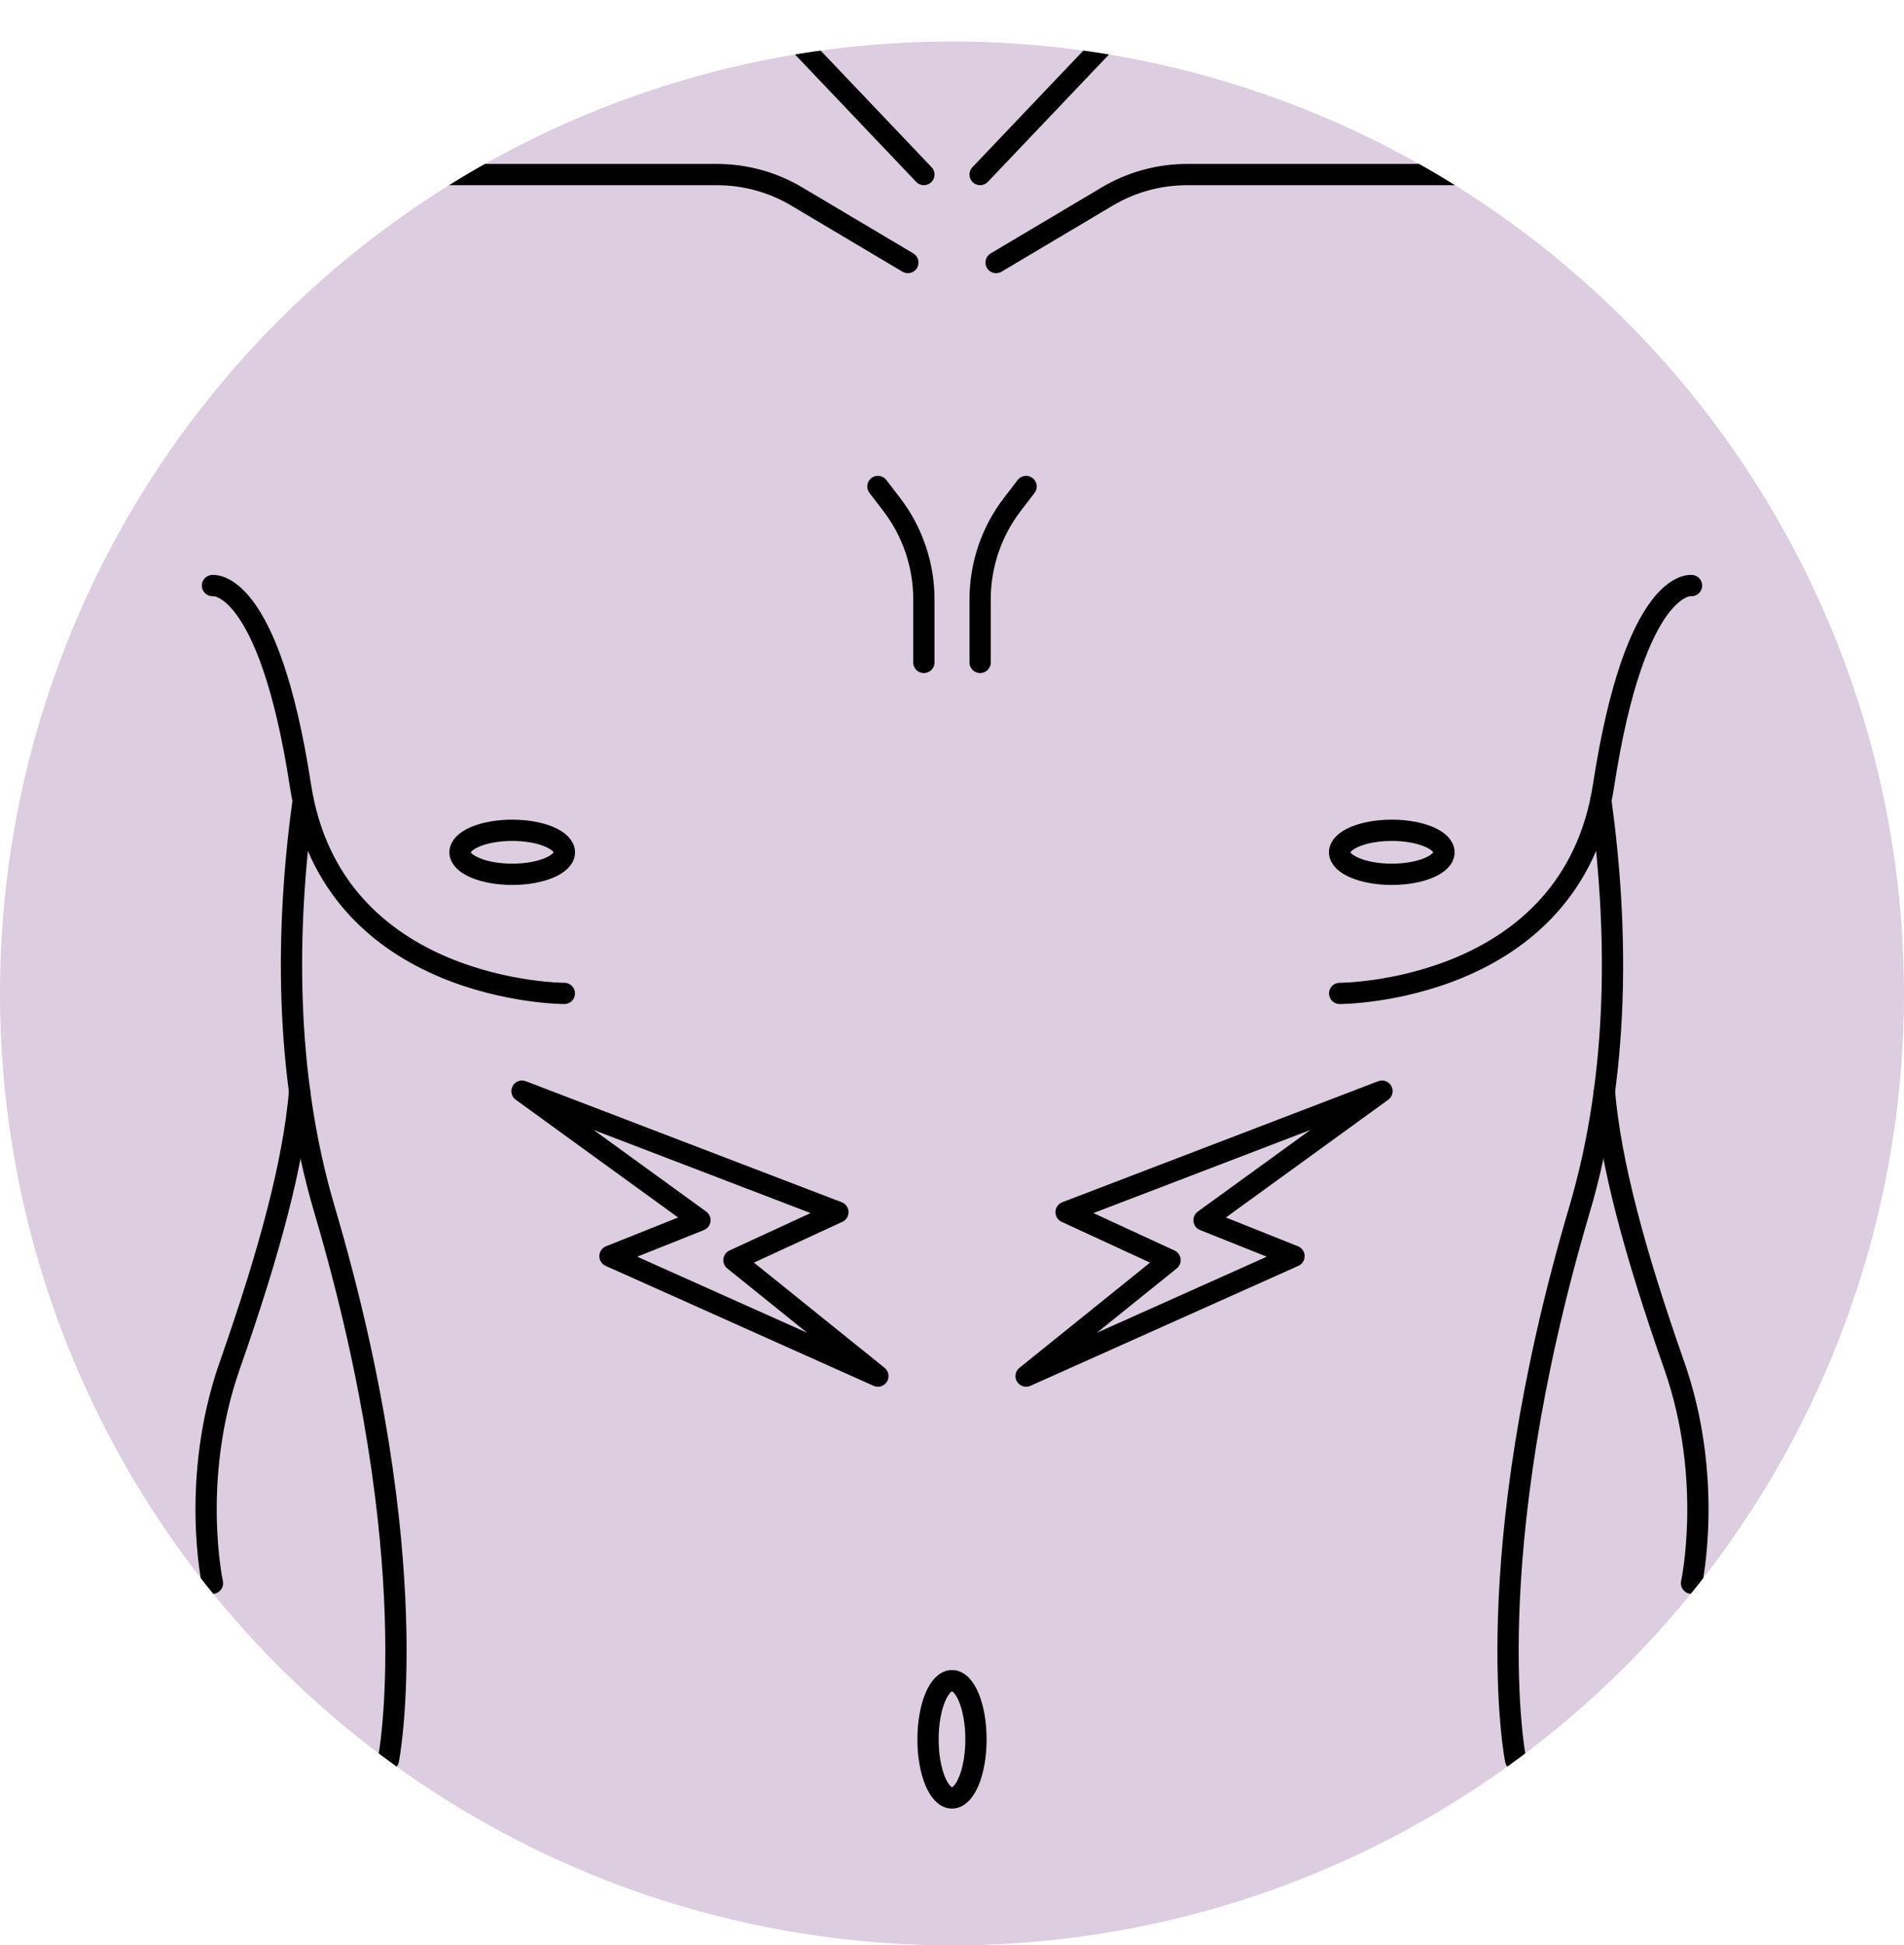 <?xml version="1.0" encoding="UTF-8"?>
<svg id="Layer_2" data-name="Layer 2" xmlns="http://www.w3.org/2000/svg" xmlns:xlink="http://www.w3.org/1999/xlink" viewBox="0 0 427.26 436.57">
  <defs>
    <style>
      .cls-1 {
        clip-path: url(#clippath);
      }

      .cls-2, .cls-3, .cls-4 {
        fill: none;
      }

      .cls-2, .cls-5 {
        stroke-width: 0px;
      }

      .cls-3 {
        stroke-linecap: round;
        stroke-linejoin: round;
      }

      .cls-3, .cls-4 {
        stroke: #000;
        stroke-width: 4.77px;
      }

      .cls-5 {
        fill: #ddcde0;
      }

      .cls-4 {
        stroke-miterlimit: 10;
      }
    </style>
    <clipPath id="clippath">
      <circle class="cls-2" cx="213.63" cy="222.94" r="213.63"/>
    </clipPath>
  </defs>
  <g id="Layer_1-2" data-name="Layer 1">
    <g>
      <g id="Layer_9" data-name="Layer 9">
        <circle class="cls-5" cx="213.63" cy="222.94" r="213.63"/>
      </g>
      <g class="cls-1">
        <g>
          <g>
            <path class="cls-3" d="M379.58,131.41s-12.56-1.79-19.74,44.87c-7.18,46.66-59.22,46.66-59.22,46.66"/>
            <path class="cls-3" d="M340.1,394.96s-8.97-44.6,14.36-123.57c9.08-30.72,8.66-63.34,4.77-91.74"/>
            <path class="cls-3" d="M379.58,355.3s5.08-23.33-3.89-48.9c-8.97-25.57-14.28-45.43-15.67-61.52"/>
            <polygon class="cls-3" points="310.12 244.87 239.23 272.03 262.56 282.8 230.26 308.82 290.38 281.9 270.19 273.83 310.12 244.87"/>
            <ellipse class="cls-4" cx="312.32" cy="191.27" rx="11.71" ry="4.94"/>
            <path class="cls-3" d="M223.53,58.92l24.93-14.82c5.41-3.22,11.59-4.92,17.89-4.92h64.86"/>
            <line class="cls-3" x1="219.94" y1="39.17" x2="254.93" y2="2.38"/>
            <path class="cls-3" d="M230.26,109.17l-3.1,4.04c-4.68,6.11-7.22,13.6-7.22,21.3v14.15"/>
            <path class="cls-3" d="M47.68,131.41s12.56-1.79,19.74,44.87c7.18,46.66,59.22,46.66,59.22,46.66"/>
            <path class="cls-3" d="M87.16,394.96s8.97-44.6-14.36-123.57c-9.08-30.72-8.66-63.34-4.77-91.74"/>
            <path class="cls-3" d="M47.68,355.3s-5.08-23.33,3.89-48.9c8.97-25.57,14.28-45.43,15.67-61.52"/>
            <polygon class="cls-3" points="117.14 244.87 188.03 272.03 164.7 282.8 197 308.82 136.88 281.9 157.07 273.83 117.14 244.87"/>
            <ellipse class="cls-4" cx="114.94" cy="191.27" rx="11.71" ry="4.94"/>
            <path class="cls-3" d="M203.73,58.92l-24.93-14.82c-5.41-3.22-11.59-4.92-17.89-4.92h-64.86"/>
            <line class="cls-3" x1="207.32" y1="39.17" x2="172.33" y2="2.38"/>
            <path class="cls-3" d="M197,109.17l3.1,4.04c4.68,6.11,7.22,13.6,7.22,21.3v14.15"/>
          </g>
          <ellipse class="cls-3" cx="213.63" cy="390.33" rx="5.38" ry="13.16"/>
        </g>
      </g>
    </g>
  </g>
</svg>